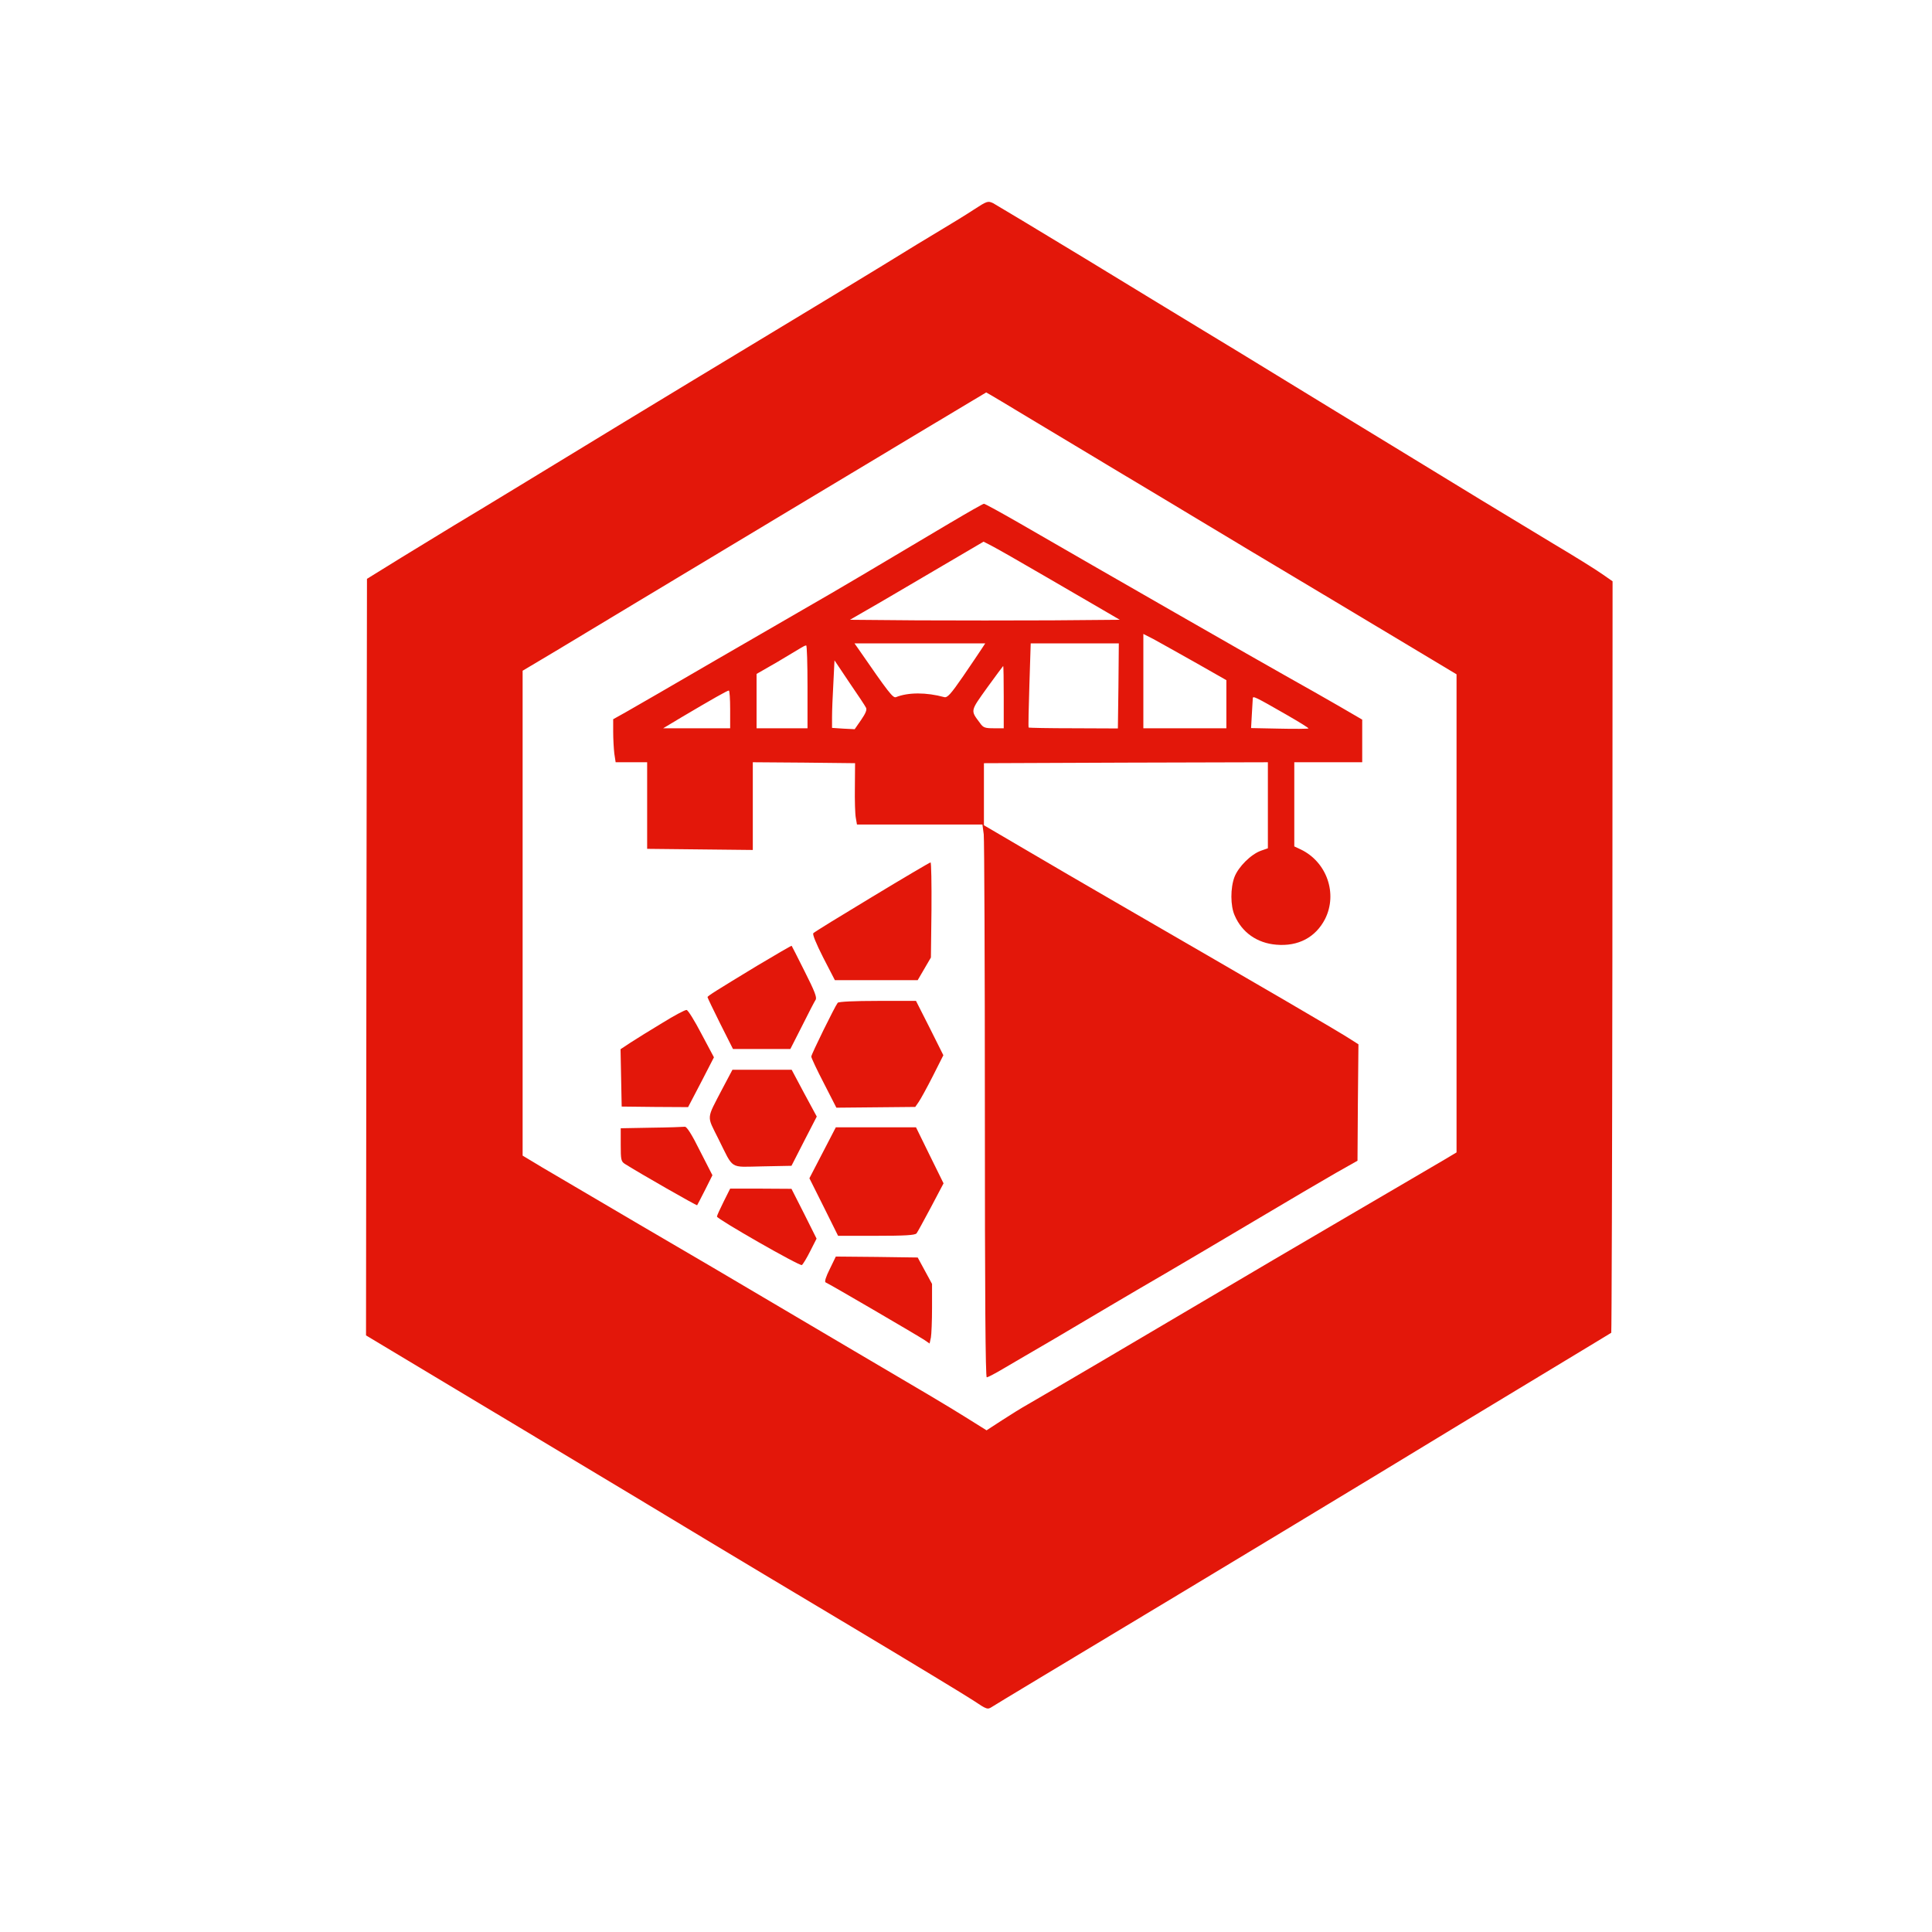 <?xml version="1.0" standalone="no"?>
<!DOCTYPE svg PUBLIC "-//W3C//DTD SVG 20010904//EN"
 "http://www.w3.org/TR/2001/REC-SVG-20010904/DTD/svg10.dtd">
<svg version="1.0" xmlns="http://www.w3.org/2000/svg"
 width="1024pt" height="1024pt" viewBox="0 0 1024 1024"
 preserveAspectRatio="xMidYMid meet">

<g transform="translate(0,1024) scale(0.1,-0.1)"
fill="#E3170A" stroke="none">
<path d="M5160 9128 c-41 -27 -118 -74 -170 -105 -52 -31 -194 -117 -315 -192
-121 -74 -411 -250 -645 -391 -504 -304 -1002 -607 -1300 -789 -118 -72 -262
-159 -319 -193 -57 -35 -185 -113 -285 -174 l-181 -112 -3 -2005 -2 -2005 812
-487 c447 -268 896 -538 998 -600 102 -61 444 -267 760 -455 316 -189 608
-366 649 -393 73 -49 75 -49 100 -33 33 21 286 173 1001 603 311 187 779 470
1040 628 261 159 646 392 855 518 209 126 382 231 385 233 2 3 5 900 6 1994
l1 1989 -56 39 c-31 22 -148 95 -261 162 -113 68 -284 172 -380 230 -96 59
-310 189 -475 290 -165 100 -421 257 -570 348 -148 91 -342 209 -430 262 -88
54 -368 223 -621 378 -254 154 -475 287 -490 295 -28 13 -32 12 -104 -35z
m332 -1126 c145 -87 349 -210 453 -272 105 -62 273 -164 375 -225 102 -62 458
-275 793 -475 l607 -364 0 -1267 0 -1267 -62 -37 c-35 -21 -263 -154 -507
-297 -245 -143 -578 -339 -740 -435 -312 -185 -882 -520 -966 -568 -27 -15
-87 -52 -133 -82 l-83 -54 -112 70 c-99 62 -226 137 -597 355 -58 34 -242 143
-410 242 -168 100 -492 290 -720 423 -228 134 -461 271 -517 304 l-103 62 0
1285 0 1285 178 106 c97 59 650 391 1227 738 578 347 1051 631 1052 631 2 0
121 -71 265 -158z"/>
<path d="M5040 7471 c-374 -223 -640 -380 -730 -431 -52 -30 -282 -163 -510
-295 -228 -133 -445 -258 -482 -279 l-68 -38 0 -67 c0 -38 3 -89 6 -115 l7
-46 83 0 84 0 0 -230 0 -229 280 -3 280 -3 0 233 0 232 271 -2 271 -3 -1 -127
c-1 -70 1 -143 5 -163 l6 -35 333 0 332 0 7 -52 c3 -29 6 -689 6 -1465 0 -979
3 -1413 10 -1413 6 0 48 22 93 49 45 26 165 97 267 156 102 60 239 141 306
181 66 39 192 113 280 164 87 51 301 177 474 280 173 103 367 217 430 253
l115 65 2 308 3 309 -36 23 c-70 46 -442 262 -1259 735 -143 83 -357 207 -475
277 l-215 126 0 164 0 165 753 3 752 2 0 -228 0 -228 -37 -13 c-53 -19 -119
-85 -140 -139 -22 -58 -22 -153 1 -204 39 -91 120 -147 221 -155 116 -10 208
39 258 136 68 135 9 303 -129 369 l-34 16 0 223 0 223 180 0 180 0 0 113 0
113 -122 71 c-68 39 -190 109 -273 155 -136 76 -986 563 -1425 817 -96 55
-179 101 -185 101 -5 0 -84 -45 -175 -99z m505 -289 c138 -80 282 -164 320
-186 l70 -41 -358 -3 c-196 -1 -518 -1 -715 0 l-357 3 90 52 c50 28 209 122
354 207 l264 155 41 -21 c22 -11 154 -86 291 -166z m788 -452 l167 -95 0 -127
0 -128 -220 0 -220 0 0 250 0 250 53 -27 c29 -16 128 -71 220 -123z m-1130 71
c-10 -15 -54 -81 -98 -145 -66 -96 -84 -115 -100 -111 -95 26 -191 26 -256 0
-16 -6 -38 22 -201 258 l-19 27 346 0 347 0 -19 -29z m725 -197 l-3 -225 -235
1 c-128 0 -236 2 -238 4 -2 2 0 103 4 225 l7 221 234 0 233 0 -2 -226z m-1648
-4 l0 -220 -135 0 -135 0 0 144 0 144 108 62 c59 35 116 69 127 76 11 7 23 13
28 13 4 1 7 -98 7 -219z m310 -111 c6 -11 -2 -30 -26 -65 l-34 -49 -60 3 -60
4 0 57 c0 32 3 112 7 179 l6 122 79 -118 c44 -64 84 -124 88 -133z m730 56 l0
-165 -53 0 c-46 0 -56 3 -73 28 -51 68 -52 61 38 187 46 63 84 115 85 115 2 0
3 -74 3 -165z m-1450 -65 l0 -100 -177 0 -178 0 95 57 c169 100 245 143 253
143 4 0 7 -45 7 -100z m2950 -29 c66 -38 118 -70 115 -72 -2 -2 -71 -3 -154
-1 l-150 3 4 72 c2 40 5 78 5 85 0 15 11 10 180 -87z"/>
<path d="M4622 5486 c-166 -100 -306 -186 -311 -192 -6 -5 14 -54 52 -129 l62
-120 219 0 220 0 35 60 35 60 3 252 c1 139 -1 253 -5 252 -4 0 -143 -82 -310
-183z"/>
<path d="M4014 5122 c-216 -131 -264 -161 -264 -167 0 -3 30 -66 67 -140 l68
-135 152 0 152 0 62 122 c34 68 66 130 72 139 8 12 -6 47 -58 150 -37 74 -68
135 -69 136 -1 2 -83 -46 -182 -105z"/>
<path d="M4440 4925 c-15 -19 -140 -273 -140 -285 0 -7 30 -71 67 -142 l66
-129 209 2 209 2 18 26 c10 14 44 76 75 137 l56 111 -72 144 -73 144 -203 0
c-124 0 -207 -4 -212 -10z"/>
<path d="M3510 4818 c-63 -38 -139 -85 -168 -104 l-53 -35 3 -152 3 -152 176
-2 176 -1 69 132 68 132 -66 124 c-36 69 -71 126 -79 127 -8 1 -66 -30 -129
-69z"/>
<path d="M3828 4468 c-85 -164 -83 -138 -21 -263 84 -168 56 -150 234 -147
l154 3 67 131 67 130 -67 124 -66 124 -157 0 -157 0 -54 -102z"/>
<path d="M3453 4263 l-163 -3 0 -88 c0 -79 2 -88 22 -101 81 -51 380 -222 383
-219 1 1 20 38 42 81 l39 78 -66 129 c-43 87 -70 129 -80 128 -8 -1 -88 -4
-177 -5z"/>
<path d="M4360 4130 l-70 -135 76 -152 76 -153 203 0 c150 0 205 3 213 13 5 6
39 69 76 138 l67 127 -73 148 -73 149 -213 0 -212 0 -70 -135z"/>
<path d="M3835 3870 c-19 -38 -35 -73 -35 -78 0 -13 439 -264 450 -257 6 4 26
37 44 73 l34 67 -66 132 -67 132 -162 1 -163 0 -35 -70z"/>
<path d="M4398 3514 c-21 -42 -29 -68 -22 -71 13 -4 487 -281 525 -306 l26
-18 7 32 c3 17 6 88 6 158 l0 126 -38 70 -38 70 -217 3 -217 2 -32 -66z"/>
</g>
</svg>

